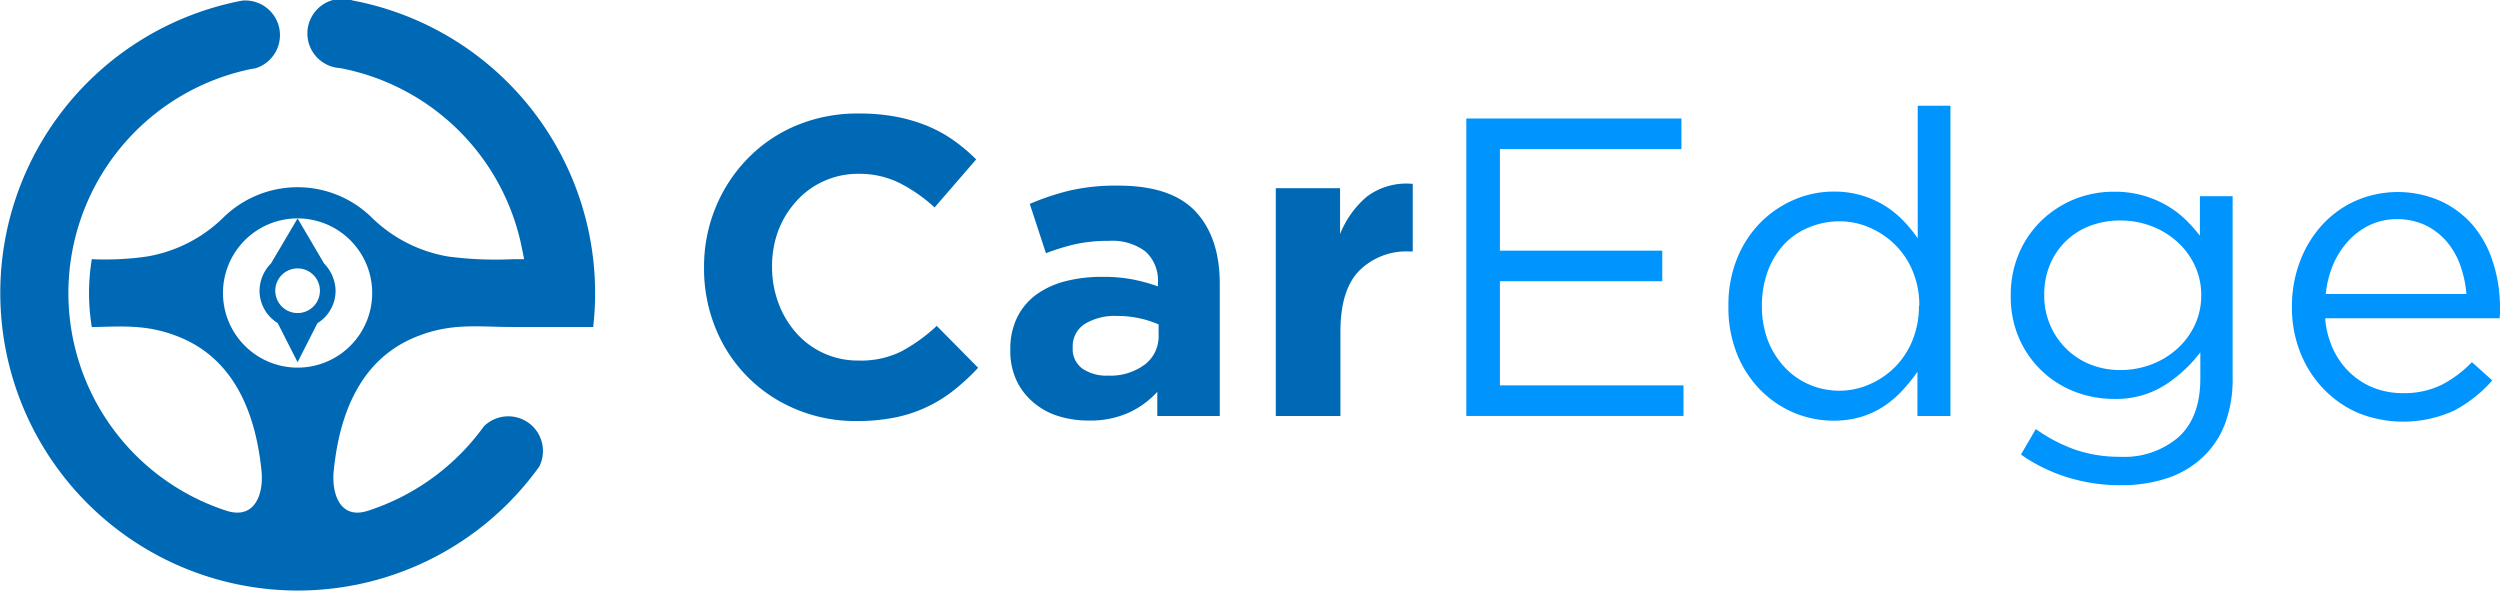 <?xml version="1.0" encoding="UTF-8"?> <svg xmlns="http://www.w3.org/2000/svg" viewBox="0 0 360.56 85.17"><defs><style>.cls-1,.cls-3{fill:#0069b5;}.cls-2{fill:#0094ff;}.cls-3{fill-rule:evenodd;}</style></defs><g id="Layer_2" data-name="Layer 2"><g id="Layer_1-2" data-name="Layer 1"><path class="cls-1" d="M141.1,53.07l-6-6.07A24.33,24.33,0,0,1,130,50.68,13.15,13.15,0,0,1,123.82,52a11.83,11.83,0,0,1-9-4,13.53,13.53,0,0,1-2.55-4.29,14.76,14.76,0,0,1-.92-5.21v-.12a14.51,14.51,0,0,1,.92-5.18A13.32,13.32,0,0,1,114.87,29a11.68,11.68,0,0,1,3.95-2.88,11.88,11.88,0,0,1,5-1.05,13,13,0,0,1,5.85,1.29,22.36,22.36,0,0,1,5.12,3.56l6-6.93a25.14,25.14,0,0,0-3.19-2.7,19.1,19.1,0,0,0-3.74-2.08,23.31,23.31,0,0,0-4.5-1.35,28.23,28.23,0,0,0-5.49-.49,22.85,22.85,0,0,0-9.07,1.75,21.1,21.1,0,0,0-7,4.78,22.05,22.05,0,0,0-4.6,7.05,22.39,22.39,0,0,0-1.66,8.61v.12a22.7,22.7,0,0,0,1.66,8.65A21.19,21.19,0,0,0,114.75,59a22,22,0,0,0,8.76,1.72,27.63,27.63,0,0,0,5.64-.52,20,20,0,0,0,8.52-4,30.89,30.89,0,0,0,3.43-3.19Z"></path><path class="cls-1" d="M175.92,60V40.93q0-6.68-3.49-10.42t-11.16-3.74a29.68,29.68,0,0,0-7.11.74,36.29,36.29,0,0,0-5.64,1.9l2.33,7.11a31.3,31.3,0,0,1,4.32-1.32,21.73,21.73,0,0,1,4.75-.46,7.92,7.92,0,0,1,5.28,1.53A5.59,5.59,0,0,1,167,40.75v.55a26.38,26.38,0,0,0-3.64-1,22.63,22.63,0,0,0-4.39-.37,20.79,20.79,0,0,0-5.36.64,12.53,12.53,0,0,0-4.17,1.93,9.14,9.14,0,0,0-2.73,3.25,10.37,10.37,0,0,0-1,4.66v.12a10,10,0,0,0,.89,4.33A9.2,9.2,0,0,0,149,58,10.11,10.11,0,0,0,152.6,60a14.55,14.55,0,0,0,4.38.65,13.5,13.5,0,0,0,5.83-1.14,12.76,12.76,0,0,0,4.1-3V60ZM167.1,48.41a5.08,5.08,0,0,1-2,4.17,8.23,8.23,0,0,1-5.3,1.59,6.08,6.08,0,0,1-3.68-1,3.45,3.45,0,0,1-1.41-2.94v-.13a3.84,3.84,0,0,1,1.72-3.37,8.36,8.36,0,0,1,4.72-1.16,14.39,14.39,0,0,1,3.22.34,14.57,14.57,0,0,1,2.73.88v1.66Z"></path><path class="cls-1" d="M203.75,36.27V26.52a9.48,9.48,0,0,0-6.62,1.84,13.72,13.72,0,0,0-3.86,5.4V27.14H184V60h9.32V47.86q0-6,2.67-8.77a9.6,9.6,0,0,1,7.32-2.82Z"></path><polygon class="cls-2" points="242.5 17.09 211.48 17.09 211.48 59.99 242.8 59.99 242.8 55.58 216.32 55.58 216.32 40.56 239.74 40.56 239.74 36.15 216.32 36.15 216.32 21.5 242.5 21.5 242.5 17.09 242.5 17.09"></polygon><path class="cls-2" d="M281.3,60V15.25h-4.72V34.37a18.82,18.82,0,0,0-2.11-2.57,14.22,14.22,0,0,0-2.67-2.15,13.85,13.85,0,0,0-3.31-1.47,14,14,0,0,0-4.05-.55,14.38,14.38,0,0,0-5.58,1.13A15.44,15.44,0,0,0,254,32a15.78,15.78,0,0,0-3.43,5.18,17.85,17.85,0,0,0-1.29,7,17.92,17.92,0,0,0,1.29,7A15.78,15.78,0,0,0,254,56.35a15,15,0,0,0,4.84,3.22,14.72,14.72,0,0,0,5.58,1.1,13.71,13.71,0,0,0,4-.55,12.65,12.65,0,0,0,3.28-1.53,14.85,14.85,0,0,0,2.66-2.27,24.07,24.07,0,0,0,2.18-2.7V60Zm-4.54-15.88a13,13,0,0,1-.95,5A11.64,11.64,0,0,1,273.24,53a11.94,11.94,0,0,1-3.68,2.46,10.67,10.67,0,0,1-4.26.89,10.92,10.92,0,0,1-4.29-.86,10.49,10.49,0,0,1-3.56-2.46A12.21,12.21,0,0,1,255,49.19a13.87,13.87,0,0,1-.89-5.07A14.15,14.15,0,0,1,255,39a11.54,11.54,0,0,1,2.39-3.85A10.22,10.22,0,0,1,261,32.75a11.42,11.42,0,0,1,4.35-.83,10.67,10.67,0,0,1,4.26.89,11.94,11.94,0,0,1,3.68,2.46,11.61,11.61,0,0,1,2.57,3.84,12.71,12.71,0,0,1,.95,5Z"></path><path class="cls-2" d="M322,54.48V28.3h-4.72V34a21.82,21.82,0,0,0-2.2-2.45,14.4,14.4,0,0,0-2.73-2,14.85,14.85,0,0,0-7.45-1.9,15.31,15.31,0,0,0-5.52,1,15.13,15.13,0,0,0-4.78,3,14.46,14.46,0,0,0-3.34,4.72A15.13,15.13,0,0,0,290,42.65a14.88,14.88,0,0,0,1.25,6.25,14.36,14.36,0,0,0,8.09,7.63,15.41,15.41,0,0,0,5.55,1,13.16,13.16,0,0,0,7.36-2,20.14,20.14,0,0,0,5.09-4.72V54.6c0,3.72-1.05,6.53-3.13,8.43a12,12,0,0,1-8.4,2.85,19.67,19.67,0,0,1-6.44-1,23,23,0,0,1-5.76-3l-2.14,3.68a24.21,24.21,0,0,0,6.8,3.31,25.78,25.78,0,0,0,7.6,1.11,21,21,0,0,0,6.65-1A13.74,13.74,0,0,0,317.62,66a12.69,12.69,0,0,0,3.25-4.81A18.27,18.27,0,0,0,322,54.48Zm-4.53-11.89a10,10,0,0,1-1,4.44,10.69,10.69,0,0,1-2.61,3.4,11.79,11.79,0,0,1-3.71,2.18,12.53,12.53,0,0,1-4.35.76,11.63,11.63,0,0,1-4.2-.76,10.32,10.32,0,0,1-3.49-2.21,10.68,10.68,0,0,1-3.28-7.88,11,11,0,0,1,.86-4.44,10,10,0,0,1,2.36-3.4,10.17,10.17,0,0,1,3.49-2.15,12.22,12.22,0,0,1,4.26-.73,12.53,12.53,0,0,1,4.35.76,11.79,11.79,0,0,1,3.71,2.18,10.69,10.69,0,0,1,2.61,3.4,10,10,0,0,1,1,4.45Z"></path><path class="cls-2" d="M335.43,45.9H360.5a5.93,5.93,0,0,0,.06-.8v-.68a21.18,21.18,0,0,0-1-6.55,15.44,15.44,0,0,0-2.88-5.34A13.63,13.63,0,0,0,352,29a15.26,15.26,0,0,0-12.35,0,14.64,14.64,0,0,0-4.81,3.52,16.31,16.31,0,0,0-3.16,5.27,18.27,18.27,0,0,0-1.13,6.47,17.55,17.55,0,0,0,1.27,6.74,16.07,16.07,0,0,0,3.44,5.24,15.32,15.32,0,0,0,5,3.38,17.56,17.56,0,0,0,13.73-.43,19.38,19.38,0,0,0,5.46-4.33l-2.94-2.63a16.91,16.91,0,0,1-4.32,3.25,12.29,12.29,0,0,1-5.67,1.22,11.4,11.4,0,0,1-4-.7,10.55,10.55,0,0,1-3.43-2.09,11,11,0,0,1-2.51-3.37,12.87,12.87,0,0,1-1.23-4.56Zm0-3.5a14.69,14.69,0,0,1,1.09-4.29,12,12,0,0,1,2.2-3.4,10.13,10.13,0,0,1,3.1-2.27,9,9,0,0,1,3.85-.83,9.34,9.34,0,0,1,4.17.89,9.47,9.47,0,0,1,3.05,2.36,11.1,11.1,0,0,1,1.95,3.43,16.53,16.53,0,0,1,.88,4.11Z"></path><path class="cls-3" d="M42.92,85.17A42.87,42.87,0,0,0,77.77,67.3h0a5,5,0,0,0-8-5.79h0A33.17,33.17,0,0,1,53.08,73.66C49,75,47.81,71.13,48.13,67.93c.81-8.18,3.81-16.17,12-19.4,5-2,8.79-1.37,13.89-1.37H85.55a41.91,41.91,0,0,0,.28-4.91A42.94,42.94,0,0,0,50.9.08h0a5,5,0,1,0-1.85,9.74h0a33,33,0,0,1,26.23,26l.31,1.56H74A52,52,0,0,1,64.67,37a20.64,20.64,0,0,1-11.12-5.69,15.28,15.28,0,0,0-21.27,0A20.64,20.64,0,0,1,21.16,37a42.3,42.3,0,0,1-7.92.38,30.15,30.15,0,0,0,0,9.79c4.4-.08,7.91-.43,12.48,1.38,8.17,3.23,11.18,11.22,12,19.4.31,3.2-.89,7-5,5.73a33,33,0,0,1,3.87-63.8l.15,0A5,5,0,0,0,34.92.09h0a42.92,42.92,0,0,0,8,85.08ZM32.16,42.25A10.76,10.76,0,1,0,42.92,31.5,10.75,10.75,0,0,0,32.16,42.25Z"></path><path class="cls-3" d="M40.06,46.61l2.86,5.63,2.86-5.63a5.49,5.49,0,0,0,2.62-4.68A5.83,5.83,0,0,0,46.74,38l-3.82-6.5L39.08,38a5.66,5.66,0,0,0-1.65,3.92,5.49,5.49,0,0,0,2.63,4.68Zm2.86-1.46a3.22,3.22,0,1,0-3.22-3.22,3.22,3.22,0,0,0,3.22,3.22Z"></path></g></g></svg> 
